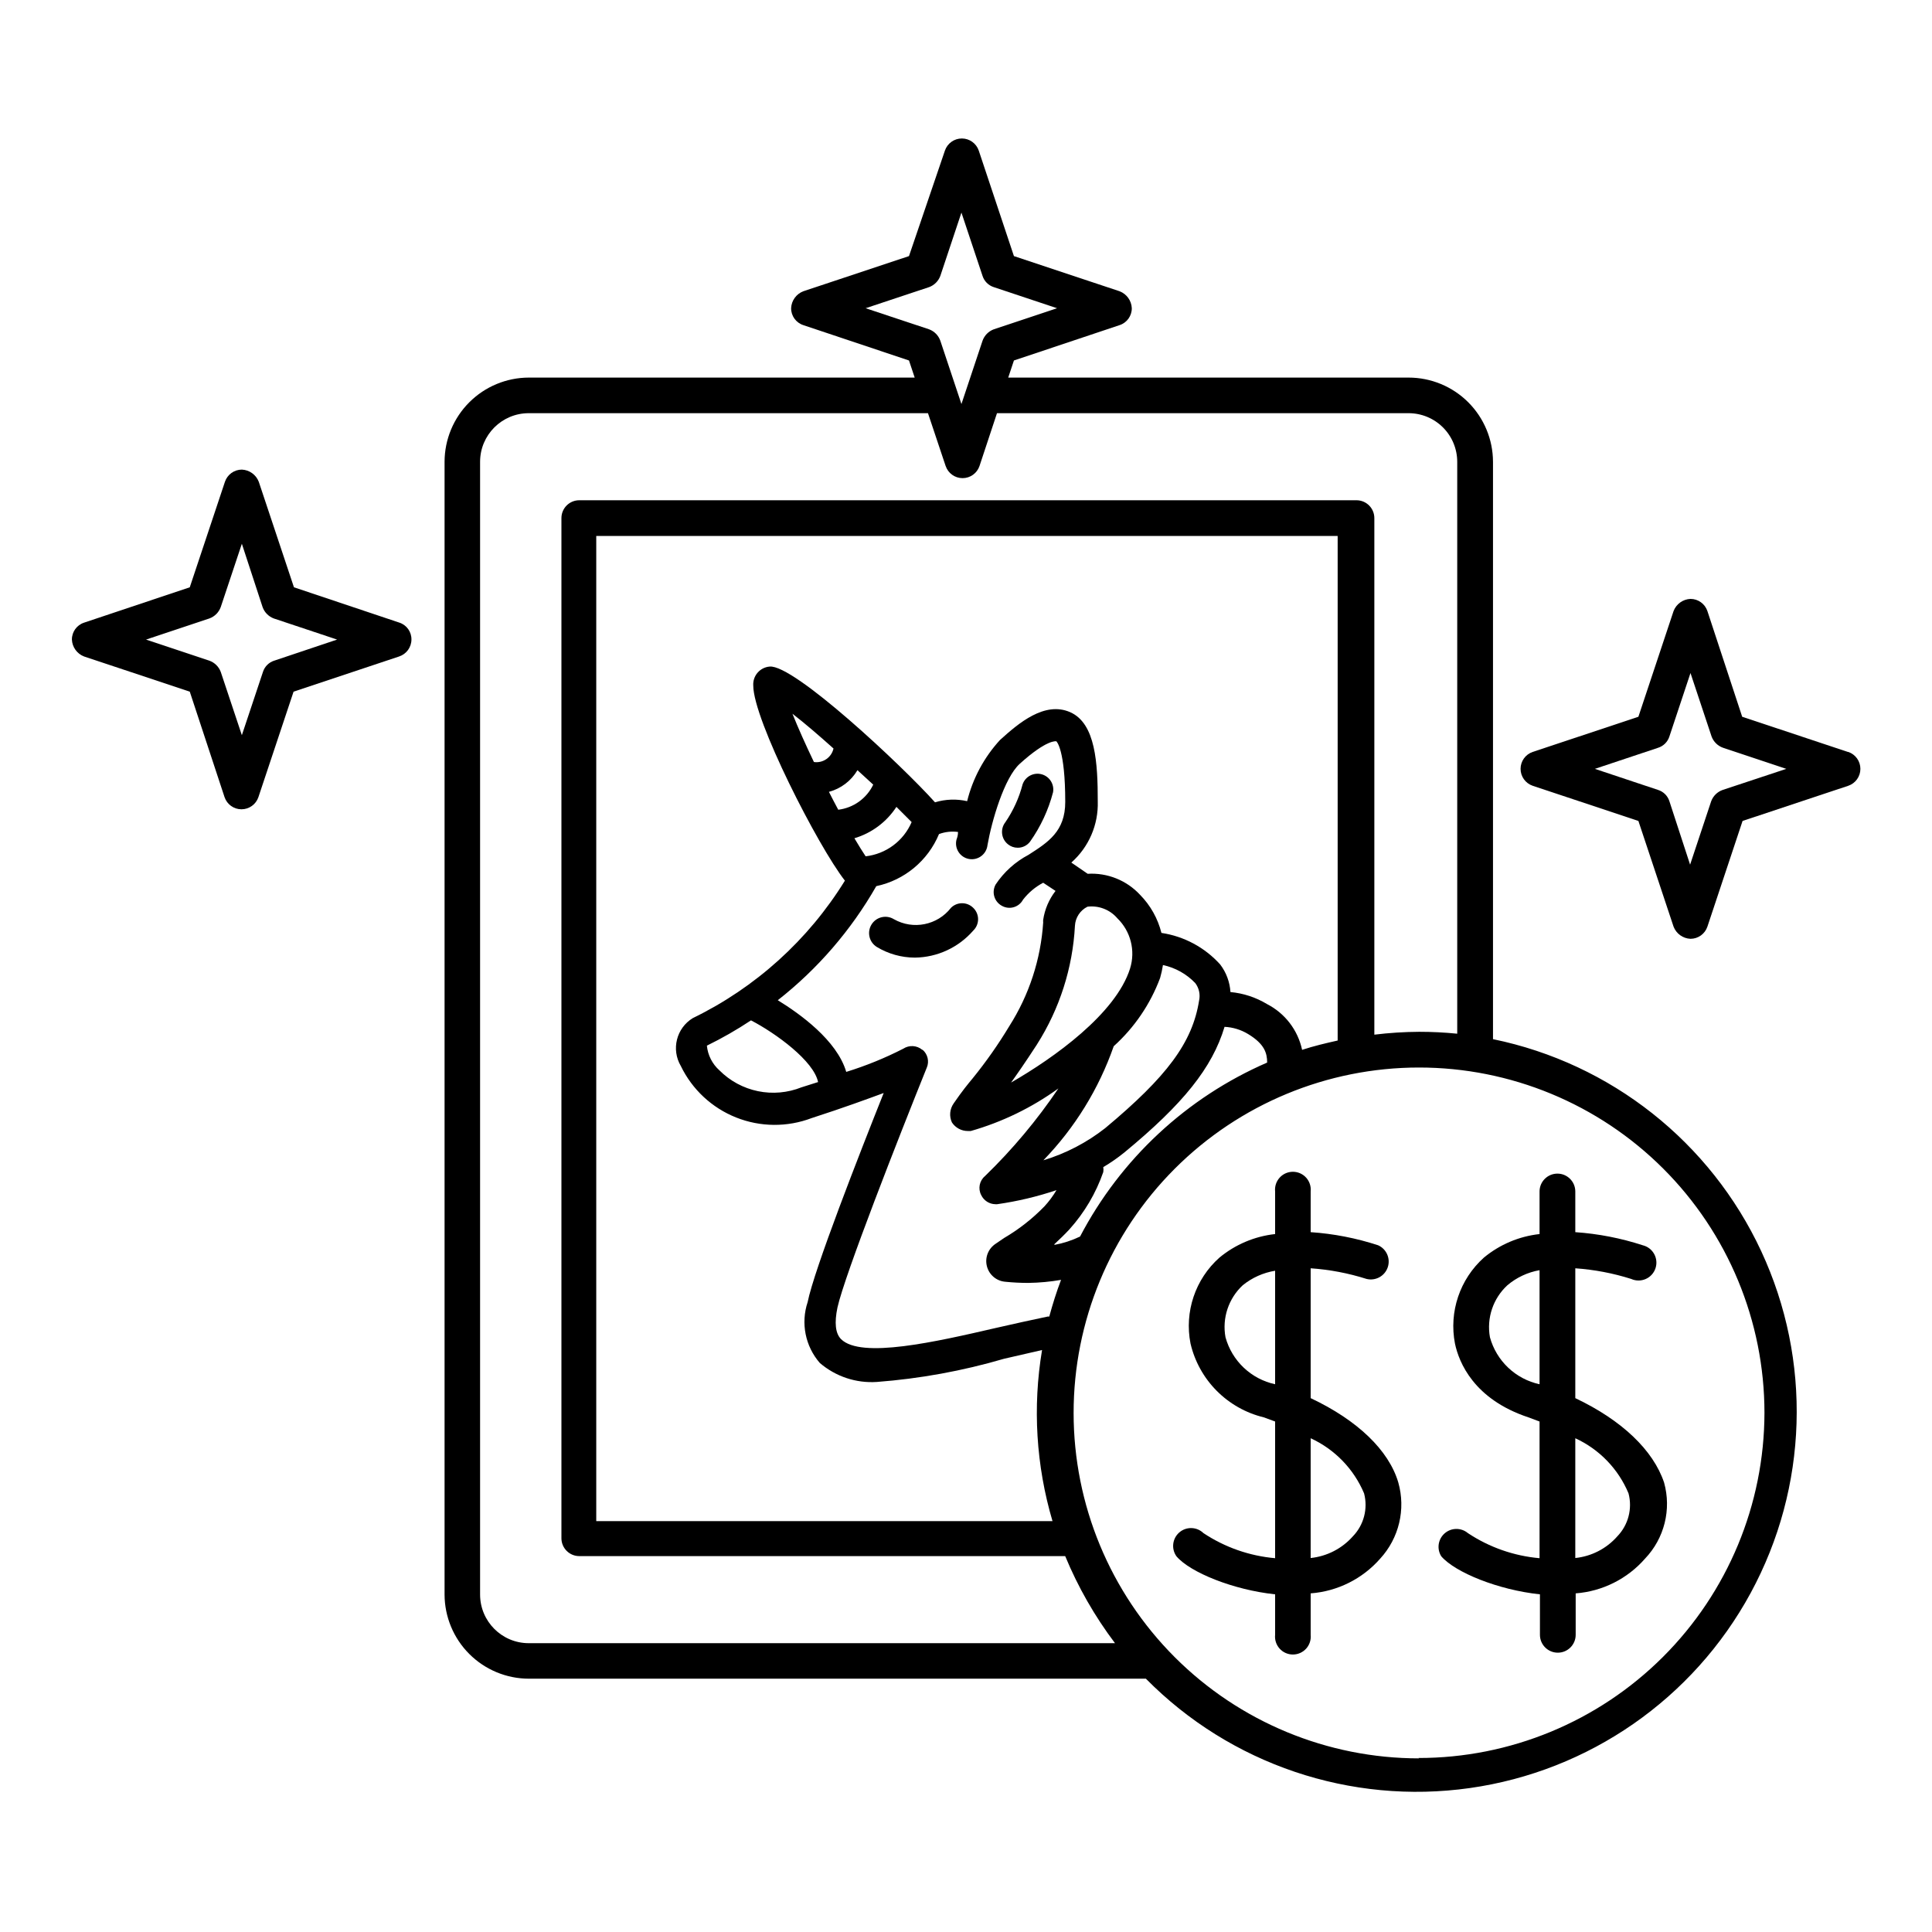 <?xml version="1.0" encoding="UTF-8"?>
<!-- Uploaded to: SVG Repo, www.svgrepo.com, Generator: SVG Repo Mixer Tools -->
<svg fill="#000000" width="800px" height="800px" version="1.1" viewBox="144 144 512 512" xmlns="http://www.w3.org/2000/svg">
 <g>
  <path d="m249.86 309.01-27.961-9.371-9.32-27.961c-0.719-1.871-2.481-3.141-4.484-3.227-2.031 0.004-3.836 1.301-4.484 3.227l-9.32 27.961-28.012 9.371c-1.934 0.633-3.238 2.445-3.223 4.484 0.086 2 1.352 3.762 3.223 4.481l28.012 9.32 9.219 27.965c0.652 1.918 2.457 3.211 4.484 3.211s3.832-1.293 4.484-3.211l9.32-27.961 27.961-9.32v-0.004c1.945-0.629 3.266-2.438 3.277-4.481 0.035-2.031-1.25-3.848-3.176-4.484zm-33.199 10.078v-0.004c-1.414 0.453-2.523 1.559-2.973 2.973l-5.594 16.777-5.594-16.777c-0.52-1.387-1.625-2.473-3.023-2.973l-16.773-5.59 16.777-5.594h-0.004c1.41-0.508 2.516-1.617 3.023-3.023l5.594-16.777 5.492 16.777c0.496 1.395 1.586 2.5 2.973 3.023l16.777 5.594z"/>
  <path d="m633.71 343.27-28.012-9.32-9.219-28.012c-0.648-1.926-2.453-3.223-4.484-3.223-2.004 0.086-3.766 1.352-4.484 3.223l-9.32 28.012-28.012 9.32c-1.918 0.652-3.211 2.457-3.211 4.484s1.293 3.832 3.211 4.484l28.012 9.32 9.32 28.012c0.719 1.871 2.481 3.137 4.484 3.223 2.031 0 3.836-1.297 4.484-3.223l9.32-28.012 28.012-9.32c1.922-0.652 3.211-2.457 3.211-4.484s-1.289-3.832-3.211-4.484zm-33.199 10.078c-1.398 0.496-2.504 1.582-3.023 2.969l-5.594 16.828-5.492-16.828c-0.449-1.41-1.559-2.519-2.969-2.969l-16.777-5.594 16.777-5.594c1.41-0.449 2.519-1.559 2.969-2.973l5.594-16.828 5.594 16.828c0.52 1.387 1.625 2.477 3.023 2.973l16.777 5.594z"/>
  <path d="m413.7 368.66c1.285 0.008 2.496-0.59 3.273-1.609 2.805-3.965 4.871-8.402 6.098-13.102 0.375-2.141-0.957-4.211-3.059-4.766-2.102-0.551-4.277 0.602-5.004 2.652-0.934 3.598-2.484 7.008-4.586 10.074-1.406 1.812-1.09 4.422 0.707 5.844 0.727 0.59 1.633 0.91 2.57 0.906z"/>
  <path d="m401.91 384.58c-1.633-1.621-4.266-1.621-5.894 0-3.59 4.617-10.023 5.902-15.117 3.023-2.031-1.254-4.691-0.621-5.941 1.41-1.254 2.031-0.621 4.691 1.41 5.945 3.039 1.836 6.523 2.812 10.074 2.82 5.941-0.066 11.57-2.672 15.469-7.152 0.824-0.789 1.293-1.883 1.293-3.023s-0.469-2.234-1.293-3.023z"/>
  <path d="m491.34 514.52v-34.41c5.031 0.344 10.004 1.293 14.812 2.82 2.375 0.582 4.809-0.742 5.606-3.055 0.797-2.316-0.301-4.859-2.535-5.863-5.793-1.898-11.801-3.066-17.883-3.477v-10.781c0.137-1.332-0.297-2.664-1.195-3.66-0.898-0.996-2.176-1.562-3.516-1.562s-2.621 0.566-3.516 1.562c-0.898 0.996-1.332 2.328-1.195 3.66v11.285c-5.426 0.594-10.559 2.766-14.762 6.246-6.402 5.703-9.312 14.363-7.656 22.773 1.109 4.734 3.508 9.066 6.934 12.516 3.426 3.449 7.738 5.887 12.461 7.031l3.023 1.109v36.223c-6.789-0.594-13.316-2.883-18.992-6.648-1.758-1.703-4.527-1.785-6.383-0.191-1.855 1.598-2.191 4.344-0.773 6.336 3.629 4.281 15.113 8.918 26.148 10.078v10.73c-0.137 1.336 0.297 2.664 1.195 3.66 0.895 0.996 2.176 1.562 3.516 1.562s2.617-0.566 3.516-1.562c0.898-0.996 1.332-2.324 1.195-3.66v-10.984c7.117-0.539 13.738-3.848 18.438-9.219 4.981-5.434 6.793-13.059 4.789-20.152-2.519-8.562-10.832-16.523-23.227-22.367zm-9.422-3.68c-3.117-0.676-5.992-2.191-8.312-4.387-2.316-2.195-3.988-4.981-4.836-8.059-0.934-5.082 0.797-10.289 4.582-13.801 2.477-2 5.426-3.32 8.566-3.832zm20.605 40.305c-2.879 3.246-6.867 5.297-11.184 5.746v-31.742c6.379 2.93 11.43 8.141 14.156 14.609 1.066 4.055-0.059 8.371-2.973 11.387z"/>
  <path d="m561.47 514.52v-34.41c5.031 0.352 10.004 1.297 14.812 2.82 1.215 0.547 2.602 0.559 3.824 0.027 1.223-0.527 2.164-1.543 2.598-2.801 0.434-1.262 0.32-2.644-0.32-3.812-0.637-1.168-1.734-2.016-3.027-2.332-5.797-1.891-11.805-3.059-17.887-3.477v-10.781c0-2.613-2.121-4.734-4.734-4.734-2.617 0-4.738 2.121-4.738 4.734v11.285c-5.426 0.594-10.559 2.766-14.762 6.246-6.371 5.723-9.281 14.363-7.656 22.773 1.059 5.039 5.039 14.762 19.445 19.547l2.973 1.109v36.223c-6.785-0.594-13.316-2.883-18.992-6.648-1.785-1.496-4.394-1.473-6.152 0.059-1.758 1.531-2.141 4.113-0.902 6.086 3.68 4.281 15.113 8.918 26.148 10.078v10.73c0 2.617 2.121 4.734 4.738 4.734 2.613 0 4.734-2.117 4.734-4.734v-10.984c7.102-0.543 13.707-3.852 18.391-9.219 5.113-5.359 7.027-13.016 5.035-20.152-2.871-8.562-11.184-16.523-23.527-22.367zm-9.473-3.68c-3.117-0.676-5.992-2.191-8.309-4.387-2.32-2.195-3.992-4.981-4.84-8.059-0.918-5.09 0.828-10.297 4.637-13.801 2.438-2.055 5.375-3.43 8.512-3.981zm20.605 40.305h0.004c-2.859 3.25-6.832 5.301-11.137 5.746v-31.742c6.371 2.926 11.406 8.141 14.105 14.609 1.07 4.055-0.059 8.371-2.969 11.387z"/>
  <path d="m539.66 419.39v-153.01c-0.016-5.922-2.379-11.598-6.57-15.785-4.195-4.184-9.875-6.531-15.801-6.531h-106.1l1.512-4.535 28.012-9.371c1.934-0.633 3.238-2.445 3.223-4.484-0.086-2.004-1.352-3.762-3.223-4.484l-28.012-9.32-9.32-27.961c-0.652-1.918-2.457-3.211-4.484-3.211s-3.832 1.293-4.484 3.211l-9.523 27.961-28.012 9.32c-1.871 0.723-3.137 2.481-3.223 4.484-0.016 2.039 1.289 3.852 3.223 4.484l28.012 9.371 1.512 4.535h-102.27c-5.914 0.012-11.582 2.367-15.766 6.551-4.184 4.184-6.539 9.852-6.551 15.766v300.17c0.012 5.914 2.367 11.582 6.551 15.766 4.184 4.184 9.852 6.539 15.766 6.551h163.54c22.414 22.711 54.258 33.461 85.852 28.984 31.59-4.477 59.195-23.652 74.418-51.695 15.223-28.043 16.262-61.637 2.805-90.57-13.461-28.93-39.824-49.777-71.078-56.199zm-166.26-193.71 16.828-5.594-0.004 0.004c1.379-0.512 2.465-1.598 2.973-2.973l5.594-16.777 5.594 16.777c0.449 1.41 1.559 2.519 2.973 2.973l16.777 5.594-16.777 5.594v-0.004c-1.387 0.52-2.477 1.625-2.973 3.023l-5.594 16.777-5.594-16.777c-0.496-1.398-1.582-2.504-2.973-3.023zm-89.277 353.78c-7.121 0-12.895-5.777-12.895-12.898v-300.17c0-7.121 5.773-12.895 12.895-12.895h105.8l4.684 14.008 0.004-0.004c0.652 1.922 2.453 3.211 4.481 3.211 2.031 0 3.832-1.289 4.484-3.211l4.637-14.008 109.07 0.004c3.422 0 6.703 1.355 9.121 3.777 2.418 2.418 3.777 5.699 3.777 9.117v151.55c-3.348-0.336-6.711-0.504-10.078-0.504-3.973 0.023-7.941 0.277-11.887 0.758v-136.89c0-2.598-2.09-4.707-4.688-4.734h-206.01c-2.617 0-4.734 2.117-4.734 4.734v270.34c0 2.617 2.117 4.738 4.734 4.738h128.77c3.402 8.219 7.836 15.973 13.199 23.074zm104.29-157.24v-0.004c-1.43-1.199-3.477-1.32-5.039-0.301-4.848 2.484-9.906 4.539-15.113 6.148-2.469-8.414-12.395-15.469-18.137-18.992v-0.004c10.57-8.293 19.434-18.559 26.098-30.227 7.477-1.586 13.691-6.75 16.625-13.805 1.609-0.594 3.34-0.785 5.039-0.555 0 1.008-0.301 1.715-0.402 2.016-0.289 1.125-0.094 2.32 0.539 3.297 0.629 0.977 1.637 1.645 2.781 1.848 1.145 0.207 2.32-0.078 3.246-0.777 0.93-0.699 1.523-1.75 1.645-2.906 1.109-6.348 4.434-17.836 8.566-21.562 7.254-6.551 9.621-5.945 9.672-5.945 0.051 0 2.367 2.168 2.367 16.07 0 7.809-4.535 10.68-9.723 14.008-3.516 1.852-6.512 4.551-8.715 7.859-0.539 0.961-0.676 2.098-0.371 3.156 0.301 1.059 1.016 1.953 1.98 2.484 0.961 0.555 2.102 0.695 3.164 0.391 1.062-0.305 1.961-1.027 2.481-2.004 1.438-1.855 3.262-3.387 5.34-4.481l3.273 2.168v-0.004c-1.73 2.231-2.859 4.867-3.273 7.66-0.027 0.234-0.027 0.469 0 0.703-0.637 9.762-3.719 19.203-8.969 27.457-2.914 4.84-6.164 9.469-9.723 13.855-1.258 1.512-2.719 3.273-5.039 6.648v0.004c-1.043 1.473-1.215 3.398-0.453 5.035 0.938 1.422 2.531 2.277 4.234 2.269h0.754c8.34-2.379 16.203-6.199 23.227-11.285-5.66 8.395-12.18 16.176-19.449 23.223-1.48 1.23-1.902 3.332-1.008 5.039 0.695 1.461 2.16 2.402 3.781 2.418h0.453c5.344-0.758 10.605-2.008 15.719-3.727-0.91 1.531-1.973 2.965-3.176 4.281-3.18 3.277-6.789 6.109-10.73 8.414l-2.215 1.512c-1.973 1.285-2.906 3.68-2.324 5.957 0.578 2.281 2.547 3.934 4.891 4.117 2.027 0.207 4.062 0.305 6.098 0.305 2.906-0.039 5.805-0.309 8.664-0.809-1.211 3.176-2.215 6.398-3.125 9.723h-0.402c-4.383 0.906-9.07 1.965-13.754 3.023-15.922 3.68-35.719 8.211-41.012 2.973-1.512-1.512-1.812-4.332-0.957-8.414 1.914-8.613 16.324-45.344 23.68-63.582l0.004 0.004c0.672-1.637 0.227-3.523-1.109-4.688zm-27.711 8.566-4.281 1.359v-0.004c-3.668 1.469-7.684 1.828-11.555 1.031-3.871-0.797-7.422-2.715-10.207-5.516-1.895-1.688-3.082-4.023-3.328-6.547 4.039-1.977 7.945-4.215 11.691-6.703 6.598 3.426 16.676 10.781 17.781 16.375zm10.531-82.68 4.18 3.828h0.004c-1.75 3.66-5.246 6.168-9.273 6.652-0.805-1.512-1.664-3.125-2.469-4.734l0.004-0.004c3.172-0.848 5.887-2.91 7.555-5.742zm-11.535-2.164c-2.215-4.637-4.231-9.117-5.691-12.797 3.125 2.418 6.953 5.691 10.883 9.219h-0.004c-0.527 2.367-2.789 3.926-5.188 3.578zm21.867 11.891 4.031 4.031-0.004-0.004c-1.051 2.453-2.731 4.586-4.875 6.18-2.141 1.59-4.664 2.59-7.316 2.891-0.805-1.211-1.812-2.82-2.973-4.785v-0.004c4.578-1.363 8.523-4.309 11.133-8.312zm61.918 42.824c-3.777 11.992-20.152 23.68-31.539 30.23 1.512-2.117 3.578-5.039 6.852-10.078l-0.004-0.004c6.016-9.453 9.488-20.297 10.078-31.488 0.121-2.152 1.391-4.078 3.324-5.035 2.984-0.367 5.957 0.785 7.91 3.07 3.543 3.445 4.848 8.586 3.375 13.301zm7.961 2.519-0.004-0.004c0.324-1.125 0.574-2.269 0.754-3.426 3.273 0.699 6.258 2.367 8.566 4.785 1 1.324 1.367 3.019 1.008 4.637-1.762 11.133-8.516 20.152-24.887 33.805-4.883 3.828-10.438 6.719-16.375 8.516 8.332-8.605 14.691-18.922 18.641-30.23 5.488-4.953 9.707-11.156 12.293-18.086zm-28.012 70.535c1.258-1.16 2.621-2.469 4.031-3.981l-0.004-0.004c3.945-4.394 6.977-9.535 8.918-15.113 0.074-0.434 0.074-0.879 0-1.312 1.973-1.172 3.859-2.484 5.641-3.93 15.516-12.797 23.227-22.371 26.5-33.25 2.211 0.105 4.359 0.766 6.25 1.914 4.332 2.621 5.039 5.039 5.039 7.559h-0.004c-21.305 9.25-38.801 25.52-49.574 46.098-2.156 1.039-4.445 1.785-6.801 2.215zm56.32-63.637c-2.945-1.77-6.25-2.856-9.672-3.172-0.164-2.652-1.109-5.195-2.719-7.309-4.062-4.508-9.566-7.465-15.57-8.363-0.949-3.801-2.898-7.277-5.641-10.074-3.562-3.856-8.668-5.91-13.906-5.594l-4.332-2.973c4.633-4.094 7.199-10.039 7.004-16.223 0-10.078-0.555-20.656-7.305-23.629-6.75-2.973-13.652 2.871-18.59 7.356h-0.004c-4.219 4.594-7.215 10.172-8.715 16.223-2.816-0.641-5.75-0.535-8.516 0.305-8.715-9.723-37.434-36.625-43.832-35.973-2.574 0.215-4.504 2.457-4.332 5.039 0 9.02 17.18 42.621 24.285 51.691-9.707 15.719-23.684 28.352-40.305 36.426-4.352 2.652-5.766 8.305-3.176 12.695 3.004 6.219 8.23 11.086 14.648 13.641 6.418 2.559 13.559 2.613 20.016 0.164 8.566-2.769 14.711-5.039 19.094-6.648-6.348 15.922-18.438 46.805-20.152 55.418v-0.004c-1.855 5.566-0.629 11.699 3.223 16.125 4.188 3.594 9.613 5.402 15.117 5.035 11.418-0.867 22.715-2.926 33.703-6.144l10.078-2.316c-2.527 15.129-1.582 30.633 2.769 45.34h-120.91v-261.07h196.48v133.71c-3.176 0.707-6.348 1.461-9.422 2.469-1.121-5.242-4.543-9.699-9.32-12.141zm40.305 199.91c-24.273 0-47.555-9.641-64.723-26.805-17.168-17.164-26.812-40.441-26.816-64.719-0.008-24.277 9.633-47.559 26.793-64.73 17.16-17.168 40.438-26.82 64.715-26.828 24.273-0.008 47.559 9.625 64.734 26.781 17.172 17.16 26.828 40.434 26.84 64.711-0.039 24.297-9.727 47.582-26.93 64.738s-40.516 26.781-64.812 26.754z"/>
 </g>
</svg>